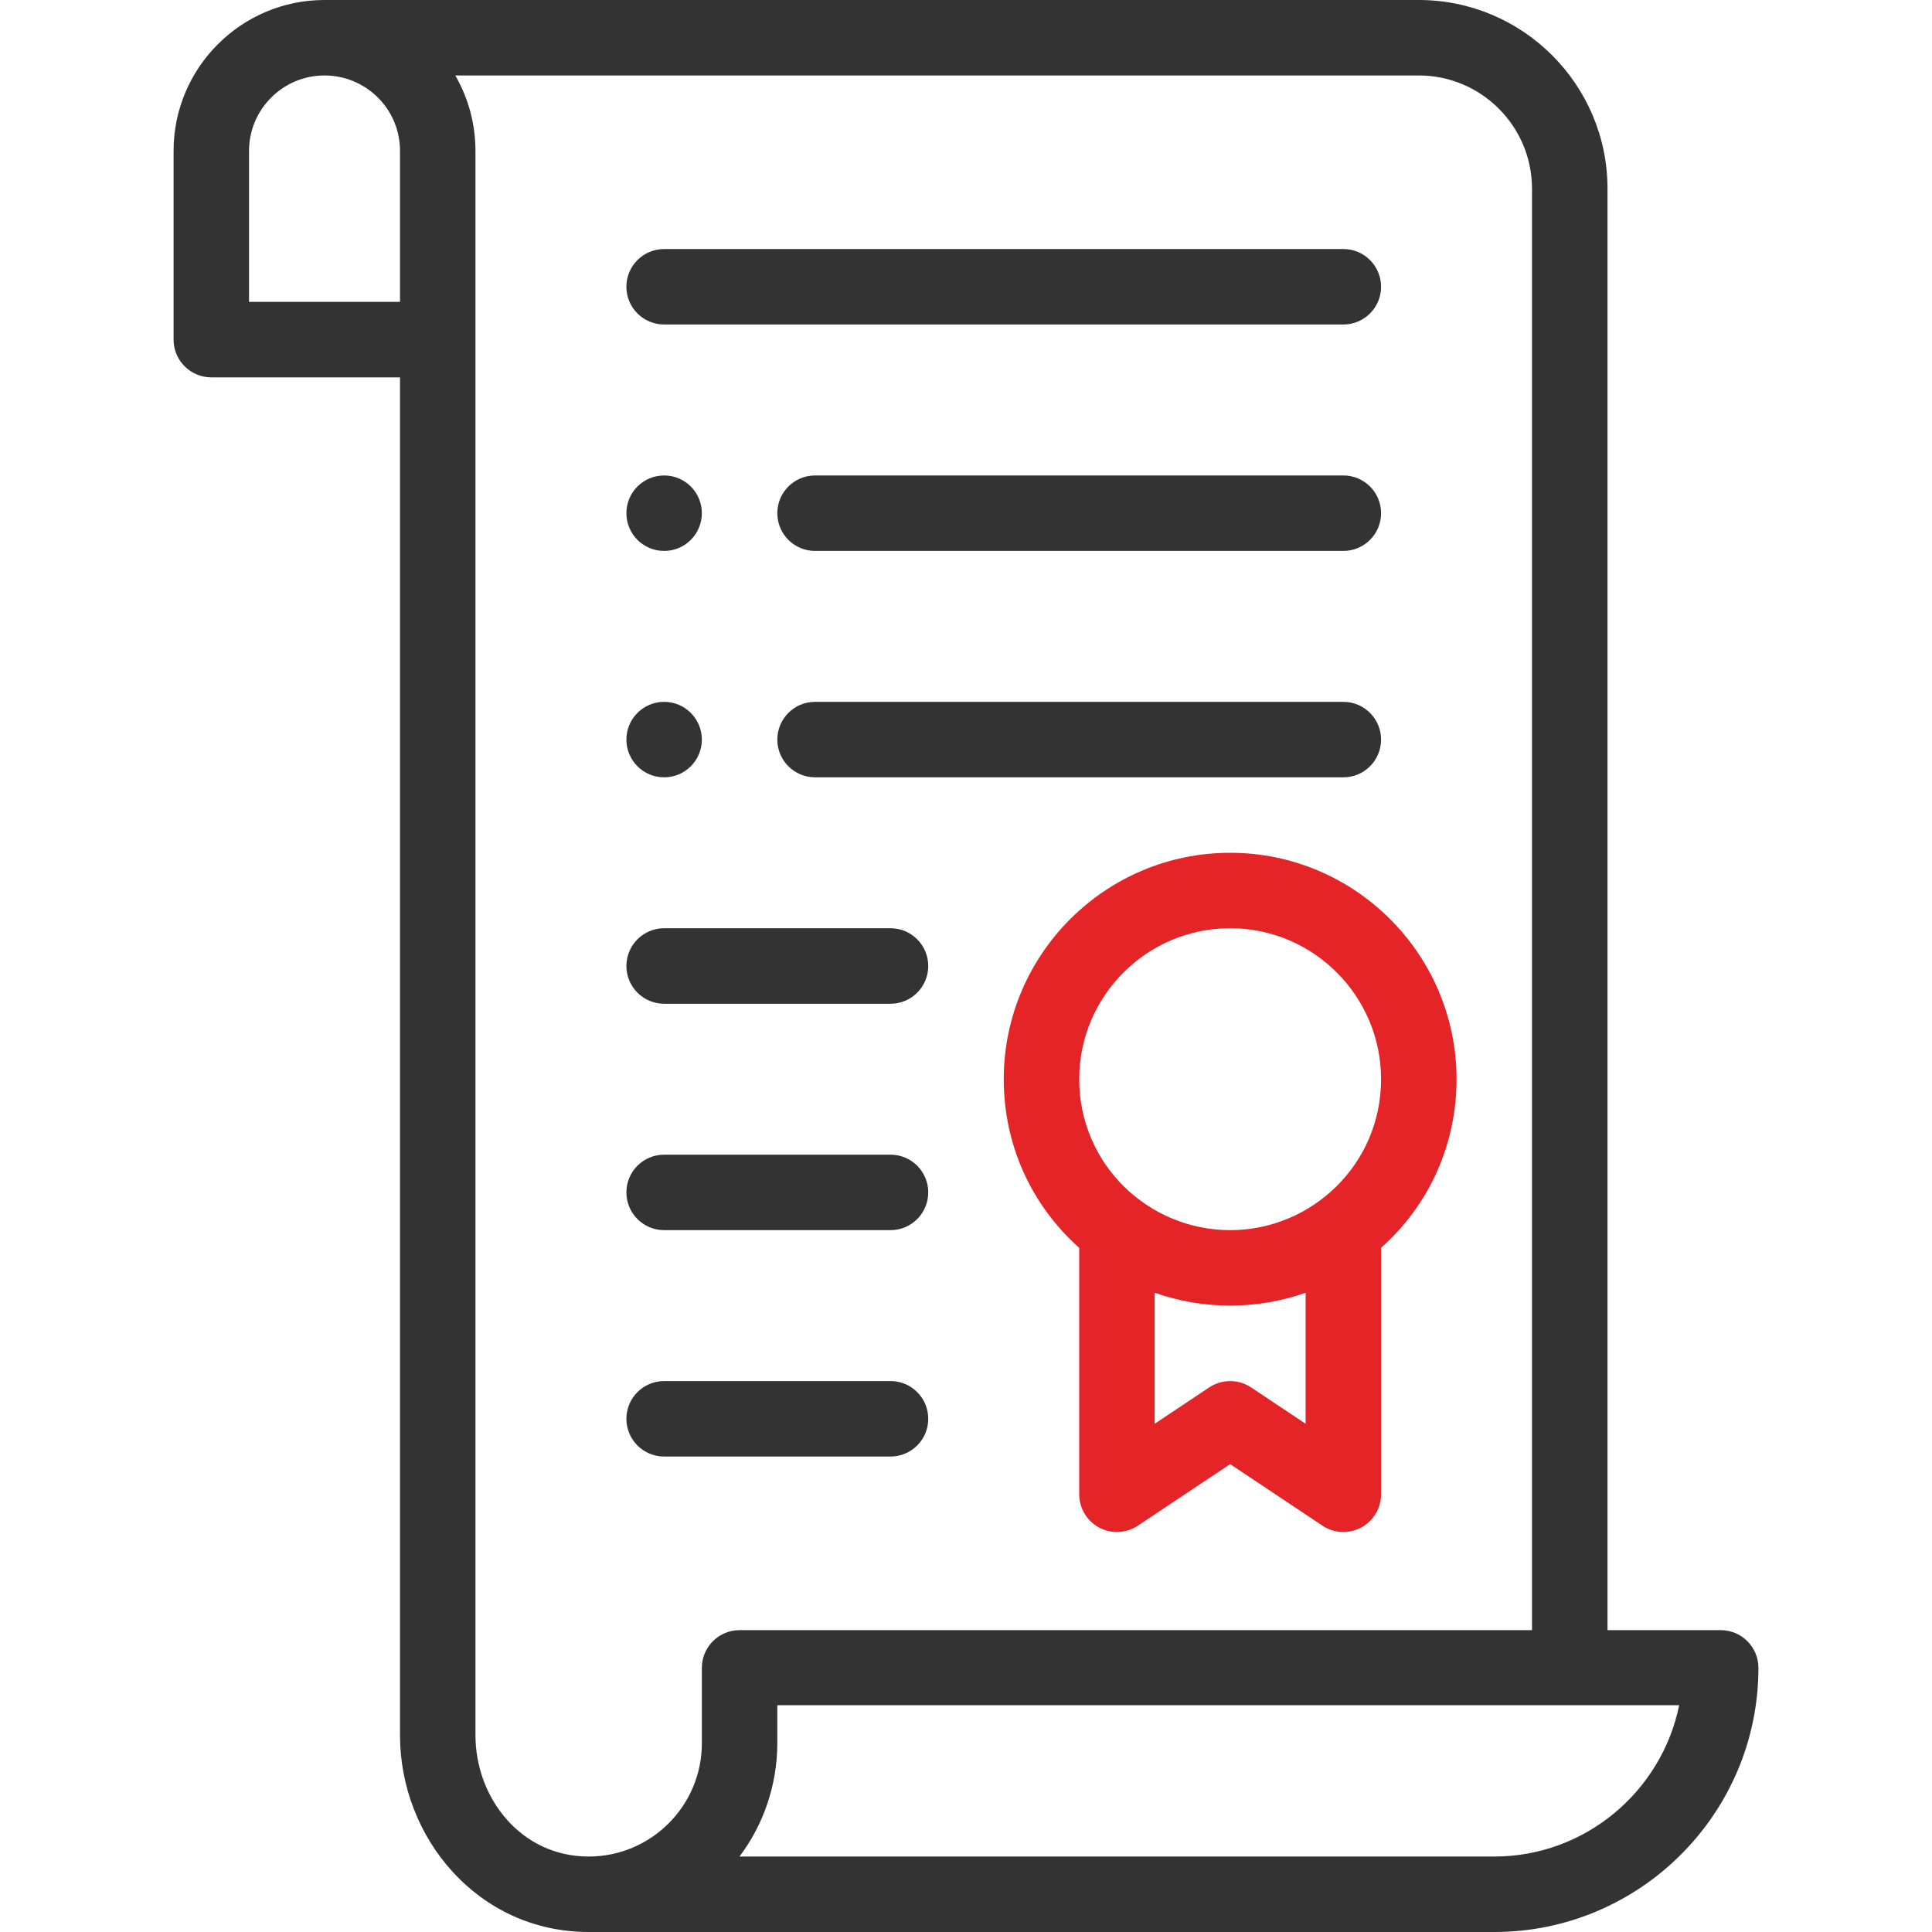 <svg width="50" height="50" viewBox="0 0 50 50" fill="none" xmlns="http://www.w3.org/2000/svg">
<path d="M17.188 14.258C17.727 14.258 18.164 13.82 18.164 13.281C18.164 12.742 17.727 12.305 17.188 12.305C16.648 12.305 16.211 12.742 16.211 13.281C16.211 13.82 16.648 14.258 17.188 14.258Z" fill="#333333"/>
<path d="M17.188 20.117C17.727 20.117 18.164 19.68 18.164 19.141C18.164 18.602 17.727 18.164 17.188 18.164C16.648 18.164 16.211 18.602 16.211 19.141C16.211 19.68 16.648 20.117 17.188 20.117Z" fill="#333333"/>
<path d="M15.234 50H38.672C42.441 50 45.508 46.933 45.508 43.164C45.508 42.625 45.071 42.188 44.531 42.188H41.602V4.883C41.602 2.19 39.411 0 36.719 0C36.719 0 8.619 0 8.398 0C6.245 0 4.492 1.752 4.492 3.906V8.789C4.492 9.328 4.929 9.766 5.469 9.766H10.352V44.908C10.352 47.562 12.372 50 15.234 50ZM38.672 48.047H19.138C19.753 47.23 20.117 46.206 20.117 45.107V44.131H43.457C43.003 46.357 41.03 48.047 38.672 48.047ZM39.648 4.883V42.188H19.141C18.601 42.188 18.164 42.625 18.164 43.164V45.117C18.164 46.733 16.85 48.047 15.234 48.047C13.483 48.047 12.305 46.532 12.305 44.908V3.906C12.305 3.202 12.117 2.533 11.783 1.953H36.719C38.334 1.953 39.648 3.267 39.648 4.883ZM6.445 7.812V3.906C6.445 2.829 7.322 1.953 8.398 1.953C9.466 1.953 10.352 2.814 10.352 3.906V7.812H6.445Z" fill="#333333"/>
<path d="M25.977 27.93C25.977 29.62 26.684 31.184 27.93 32.294V38.672C27.93 39.032 28.128 39.363 28.445 39.533C28.763 39.703 29.148 39.684 29.448 39.484L31.836 37.892L34.224 39.484C34.524 39.685 34.909 39.703 35.226 39.533C35.544 39.363 35.742 39.032 35.742 38.672V32.294C36.988 31.183 37.695 29.62 37.695 27.93C37.695 24.699 35.067 22.07 31.836 22.07C28.605 22.07 25.977 24.699 25.977 27.93ZM32.378 35.906C32.05 35.688 31.622 35.688 31.294 35.906L29.883 36.847V33.456C30.503 33.675 31.161 33.789 31.836 33.789C32.511 33.789 33.168 33.675 33.789 33.456V36.847L32.378 35.906ZM35.742 27.93C35.742 30.134 33.947 31.836 31.836 31.836C29.724 31.836 27.93 30.135 27.93 27.93C27.93 25.776 29.682 24.023 31.836 24.023C33.99 24.023 35.742 25.776 35.742 27.93Z" fill="#E52428"/>
<path d="M17.188 8.398H34.766C35.305 8.398 35.742 7.961 35.742 7.422C35.742 6.882 35.305 6.445 34.766 6.445H17.188C16.648 6.445 16.211 6.882 16.211 7.422C16.211 7.961 16.648 8.398 17.188 8.398Z" fill="#333333"/>
<path d="M21.094 14.258H34.766C35.305 14.258 35.742 13.821 35.742 13.281C35.742 12.742 35.305 12.305 34.766 12.305H21.094C20.554 12.305 20.117 12.742 20.117 13.281C20.117 13.821 20.554 14.258 21.094 14.258Z" fill="#333333"/>
<path d="M21.094 20.117H34.766C35.305 20.117 35.742 19.68 35.742 19.141C35.742 18.601 35.305 18.164 34.766 18.164H21.094C20.554 18.164 20.117 18.601 20.117 19.141C20.117 19.68 20.554 20.117 21.094 20.117Z" fill="#333333"/>
<path d="M17.188 31.836H23.047C23.586 31.836 24.023 31.399 24.023 30.859C24.023 30.32 23.586 29.883 23.047 29.883H17.188C16.648 29.883 16.211 30.32 16.211 30.859C16.211 31.399 16.648 31.836 17.188 31.836Z" fill="#333333"/>
<path d="M17.188 25.977H23.047C23.586 25.977 24.023 25.539 24.023 25C24.023 24.461 23.586 24.023 23.047 24.023H17.188C16.648 24.023 16.211 24.461 16.211 25C16.211 25.539 16.648 25.977 17.188 25.977Z" fill="#333333"/>
<path d="M17.188 37.695H23.047C23.586 37.695 24.023 37.258 24.023 36.719C24.023 36.179 23.586 35.742 23.047 35.742H17.188C16.648 35.742 16.211 36.179 16.211 36.719C16.211 37.258 16.648 37.695 17.188 37.695Z" fill="#333333"/>
</svg>
